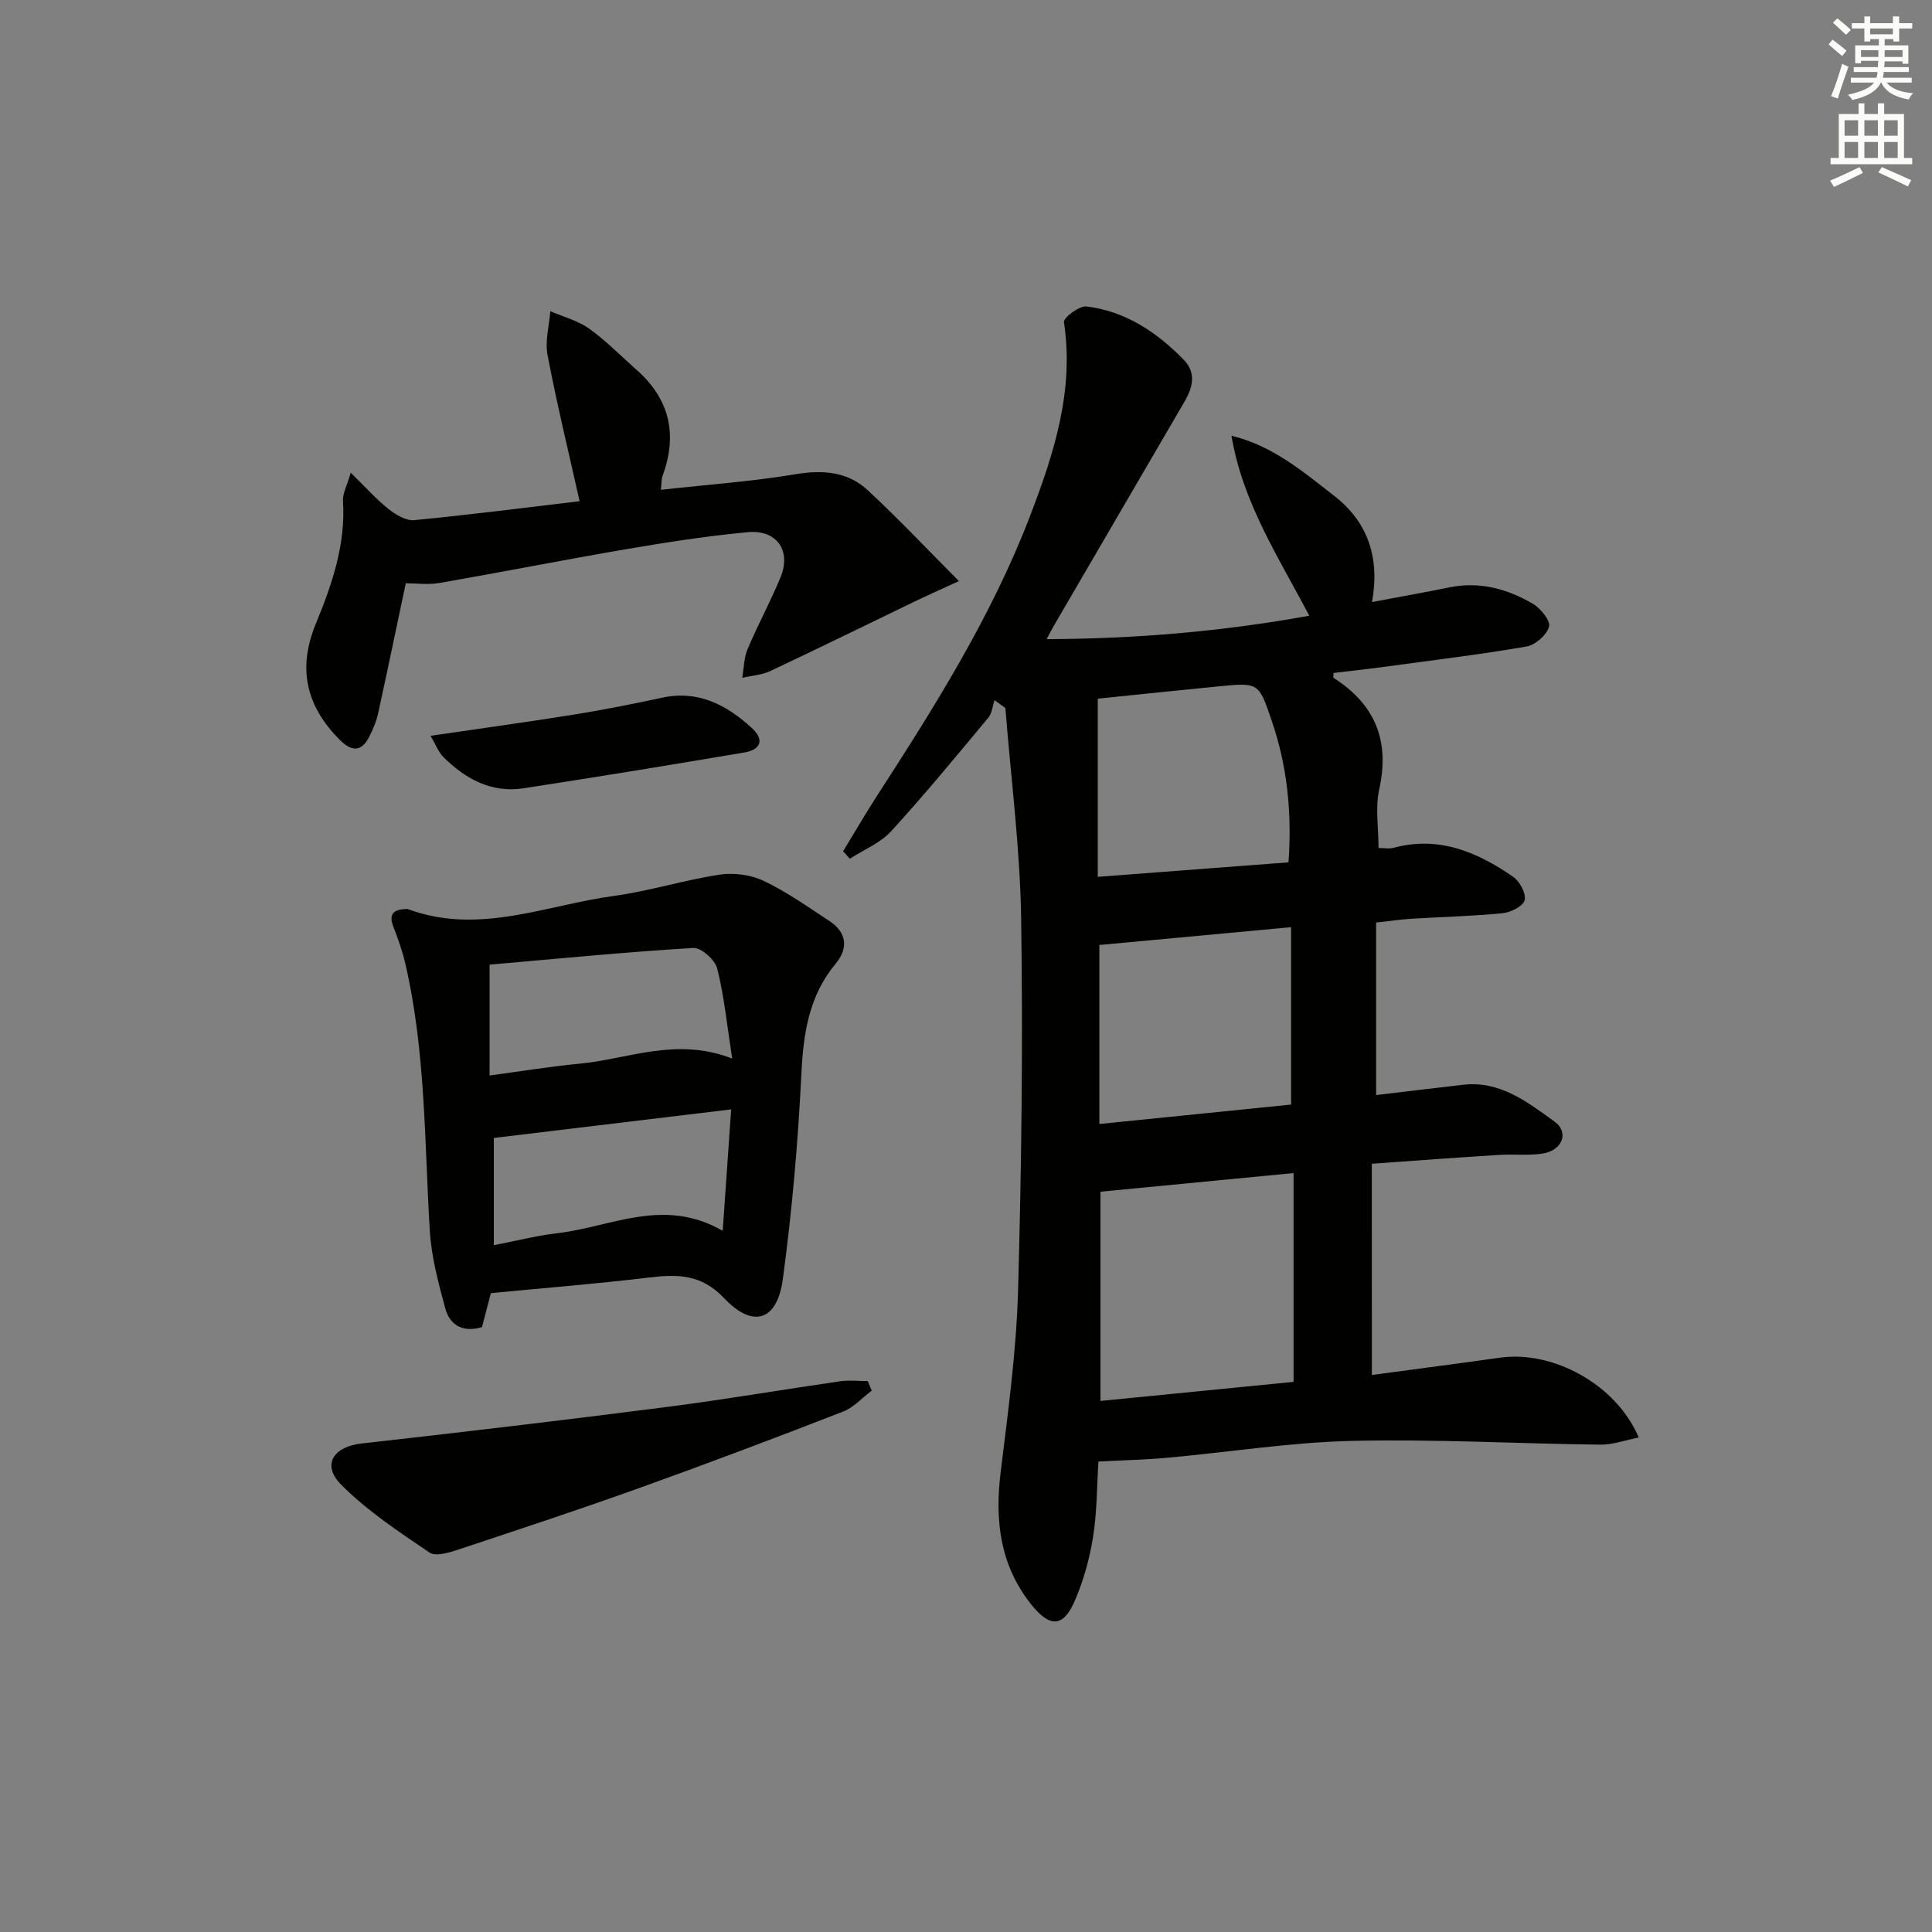 <svg enable-background="new 0 0 400 400" viewBox="0 0 400 400" xmlns="http://www.w3.org/2000/svg"><rect x="0" y="0" width="400" height="400" fill="#808080" stroke="none"/><g fill="#010100"><path d="m284.03 284.67c9.14-1.23 17.85-2.35 26.54-3.58 10.97-1.55 24.09 5.57 28.71 16.53-2.81.55-5.39 1.51-7.96 1.48-17.14-.2-34.29-1.18-51.41-.78-12.75.3-25.45 2.33-38.19 3.49-4.62.42-9.26.52-14.3.79-.33 5.17-.29 10.48-1.12 15.64-.72 4.51-1.98 9.06-3.8 13.24-2.4 5.52-5.19 5.49-9.01.69-6.46-8.13-7.54-17.34-6.32-27.33 1.53-12.52 3.26-25.09 3.61-37.68.72-25.62 1.02-51.28.64-76.9-.22-14.57-2.12-29.12-3.27-43.68-.75-.54-1.49-1.08-2.24-1.62-.42 1.23-.52 2.71-1.3 3.64-6.6 7.92-13.15 15.9-20.11 23.5-2.24 2.45-5.66 3.82-8.55 5.69-.46-.52-.92-1.04-1.39-1.55 2.37-3.88 4.65-7.83 7.12-11.64 11.94-18.45 23.63-37.05 31.54-57.67 4.95-12.89 9.22-25.99 7.06-40.25-.13-.88 3.18-3.41 4.65-3.23 8.08.97 14.57 5.32 20.15 11.03 2.65 2.72 1.87 5.75.15 8.69-9.05 15.5-18.08 31.01-27.12 46.52-.33.56-.62 1.15-1.42 2.64 18.57-.08 36.34-1.59 54.38-4.85-6.35-12.1-13.81-23.46-16.1-37.26 8.52 2.05 14.77 7.41 21.2 12.39 7.09 5.49 9.54 12.9 7.89 22.04 5.8-1.09 10.98-2.02 16.13-3.06 6.22-1.25 11.92.35 17.18 3.42 1.6.94 3.68 3.52 3.34 4.74-.48 1.72-2.84 3.8-4.68 4.11-9.82 1.68-19.72 2.88-29.59 4.22-3.44.46-6.9.83-10.34 1.25 0 .44-.12.94.02 1.03 8.58 5.48 11.67 12.99 9.43 23.08-.84 3.77-.14 7.89-.14 12.13 1.19 0 2.19.21 3.07-.03 9.37-2.54 17.36.84 24.8 5.99 1.37.95 2.72 3.47 2.38 4.85-.3 1.23-2.88 2.52-4.57 2.69-6.28.62-12.61.76-18.92 1.15-2.27.14-4.53.49-7.26.79v35.71c5.99-.71 12-1.44 18.02-2.13 7.65-.88 13.32 3.59 18.9 7.61 3.14 2.26 1.62 6.04-2.53 6.65-2.94.43-5.99.07-8.98.26-8.58.54-17.16 1.18-26.3 1.83.01 14.87.01 29.1.01 43.73zm-16.21-41.8c-13.49 1.3-26.64 2.57-39.98 3.86v43.32c13.59-1.34 26.72-2.64 39.98-3.95 0-14.54 0-28.64 0-43.23zm-.51-50.91c-13.59 1.26-26.85 2.5-39.7 3.69v37.06c13.6-1.38 26.55-2.69 39.7-4.02 0-12.41 0-24.31 0-36.73zm-.54-13.42c.74-10.36-.27-19.98-3.49-29.37-2.68-7.83-2.64-7.87-10.83-7.08-8.35.81-16.7 1.7-25.17 2.56v36.89c13.31-1.02 26.33-2 39.49-3z"/><path d="m101.63 267.73c-.64 2.43-1.25 4.8-1.84 7.04-4.09 1.2-6.69-.5-7.61-3.92-1.42-5.25-2.86-10.62-3.19-16-1.13-18.54-.84-37.21-5.1-55.45-.6-2.56-1.49-5.08-2.45-7.54-1.12-2.87.33-3.58 2.75-3.67.16-.01.33.05.48.11 14.55 5.3 28.38-.9 42.44-2.81 7.35-1 14.52-3.29 21.86-4.4 2.95-.45 6.47.02 9.15 1.29 4.76 2.26 9.14 5.38 13.58 8.29 3.65 2.39 3.97 5.66 1.3 8.87-5.53 6.67-6.67 14.38-7.08 22.76-.7 14.23-1.94 28.47-3.85 42.58-1.16 8.6-6.18 10.21-12.15 3.89-4.77-5.04-9.73-4.97-15.65-4.26-10.73 1.29-21.48 2.14-32.64 3.22zm49.96-48.57c-1.08-6.95-1.65-12.91-3.1-18.64-.45-1.79-3.32-4.36-4.95-4.26-14.16.86-28.28 2.25-42.18 3.46v22.95c6.49-.87 12.53-1.87 18.61-2.44 10.13-.96 20.06-5.58 31.62-1.07zm-.21 10.53c-17.16 2.06-33.22 3.99-49.14 5.91v22.2c4.74-.91 8.92-1.99 13.16-2.48 11.09-1.27 21.98-7.56 34.23-.49.6-8.62 1.14-16.32 1.75-25.14z"/><path d="m120 103.77c-2.37-10.59-4.76-20.39-6.64-30.29-.55-2.88.35-6.03.58-9.05 2.69 1.17 5.67 1.93 8.01 3.59 3.5 2.5 6.54 5.64 9.79 8.5 6.9 6.07 8.59 13.41 5.44 21.98-.27.73-.2 1.57-.35 2.91 9.51-1.06 18.74-1.71 27.82-3.22 5.67-.94 10.8-.58 14.98 3.28 6.27 5.8 12.13 12.05 18.91 18.84-3.91 1.79-6.3 2.85-8.66 3.98-10.14 4.89-20.24 9.86-30.42 14.65-1.76.83-3.85.94-5.79 1.39.35-1.99.35-4.14 1.11-5.95 2.13-5.04 4.78-9.87 6.85-14.93 2.22-5.43-.82-9.82-6.76-9.27-8.43.78-16.82 2.09-25.16 3.51-12.93 2.21-25.79 4.76-38.71 7.01-2.38.41-4.88.06-6.99.06-1.88 8.9-3.76 17.96-5.74 27-.35 1.6-1.02 3.16-1.75 4.63-1.62 3.26-3.61 3.36-6.18.78-7.08-7.08-8.69-14.9-4.99-23.93 3.36-8.18 6.25-16.47 5.66-25.57-.09-1.45.78-2.96 1.6-5.8 3.15 3.07 5.3 5.51 7.81 7.5 1.49 1.18 3.62 2.48 5.33 2.32 11.38-1.09 22.73-2.56 34.25-3.92z"/><path d="m180.48 287.92c-1.98 1.48-3.74 3.49-5.96 4.35-13.89 5.39-27.83 10.67-41.86 15.7-12.47 4.48-25.06 8.64-37.64 12.81-1.95.65-4.8 1.54-6.11.65-6.37-4.32-12.93-8.65-18.31-14.08-4.05-4.09-1.54-7.84 4.23-8.49 21.09-2.36 42.16-4.86 63.21-7.56 11.99-1.54 23.92-3.59 35.89-5.32 1.87-.27 3.82-.04 5.73-.04.27.67.55 1.33.82 1.98z"/><path d="m89.14 152.34c10.54-1.55 20.21-2.87 29.85-4.42 6.06-.97 12.08-2.18 18.08-3.47 7.47-1.61 13.32 1.47 18.55 6.24 2.73 2.49 1.89 4.53-1.54 5.11-15.22 2.57-30.46 5.07-45.72 7.41-6.63 1.01-12-1.95-16.55-6.46-1.04-1.04-1.58-2.57-2.67-4.41z"/></g><path d="m378.6 9.2.8-1c.9.7 1.9 1.4 2.9 2.3l-.9 1.1c-1.1-.9-2-1.7-2.8-2.4zm.5 10.7c.9-2.1 1.6-4.3 2.3-6.7.4.2.8.4 1.3.6-.7 2.1-1.5 4.2-2.2 6.6zm.4-15.2.9-.9c1 .8 2 1.6 2.8 2.4l-1 1c-1-.9-1.9-1.8-2.7-2.5zm12.5-1.3h1.2v1.4h2.7v1.1h-2.7v2.7h-1.2v-.5h-1.8v1.3h4.9v3.8h-1.2v-.5h-3.7c0 .4-.1.9-.1 1.2h5.1v1h-5.2c0 .5-.1.9-.2 1.2h6v1h-5.2c1.1 1.3 2.9 2 5.5 2.2-.4.4-.7.8-.9 1.3-2.9-.5-4.8-1.6-5.7-3.5h-.1c-.8 1.7-2.7 2.9-5.9 3.6-.2-.4-.6-.8-.9-1.1 2.8-.6 4.6-1.4 5.4-2.5h-4.8v-1h5.3c.1-.3.2-.7.2-1.2h-4.9v-1h5c0-.4 0-.8.1-1.3h-3.6v.5h-1.2v-3.7h4.9v-1.3h-1.8v.5h-1.2v-2.7h-2.6v-1.1h2.6v-1.4h1.2v1.4h4.7v-1.4zm-6.7 8.4h3.6c0-.4 0-.9 0-1.4h-3.6zm1.9-4.7h4.7v-1.2h-4.7zm6.7 3.3h-3.7v1.4h3.7z" fill="#fbfcfa"/><path d="m384.7 21.4h1.3v2.2h2.8v-2.2h1.3v2.2h4.1v9.1h1.7v1.3h-16.9v-1.3h1.7v-9.1h4.1v-2.2zm.3 13.2.7 1.2c-1.8.9-3.8 1.9-6 2.9-.2-.4-.5-.8-.8-1.3 2.4-1 4.4-2 6.1-2.8zm-3.1-6.5h2.8v-3.2h-2.8zm0 4.6h2.8v-3.3h-2.8zm4.1-4.6h2.8v-3.2h-2.8zm0 4.6h2.8v-3.3h-2.8v3.2zm3.6 1.9c2.1.9 4.1 1.8 6.1 2.7l-.7 1.3c-2.2-1.1-4.2-2-6.1-2.9zm3.3-9.7h-2.8v3.2h2.8zm-2.8 7.8h2.8v-3.3h-2.8z" fill="#fbfcfa"/></svg>